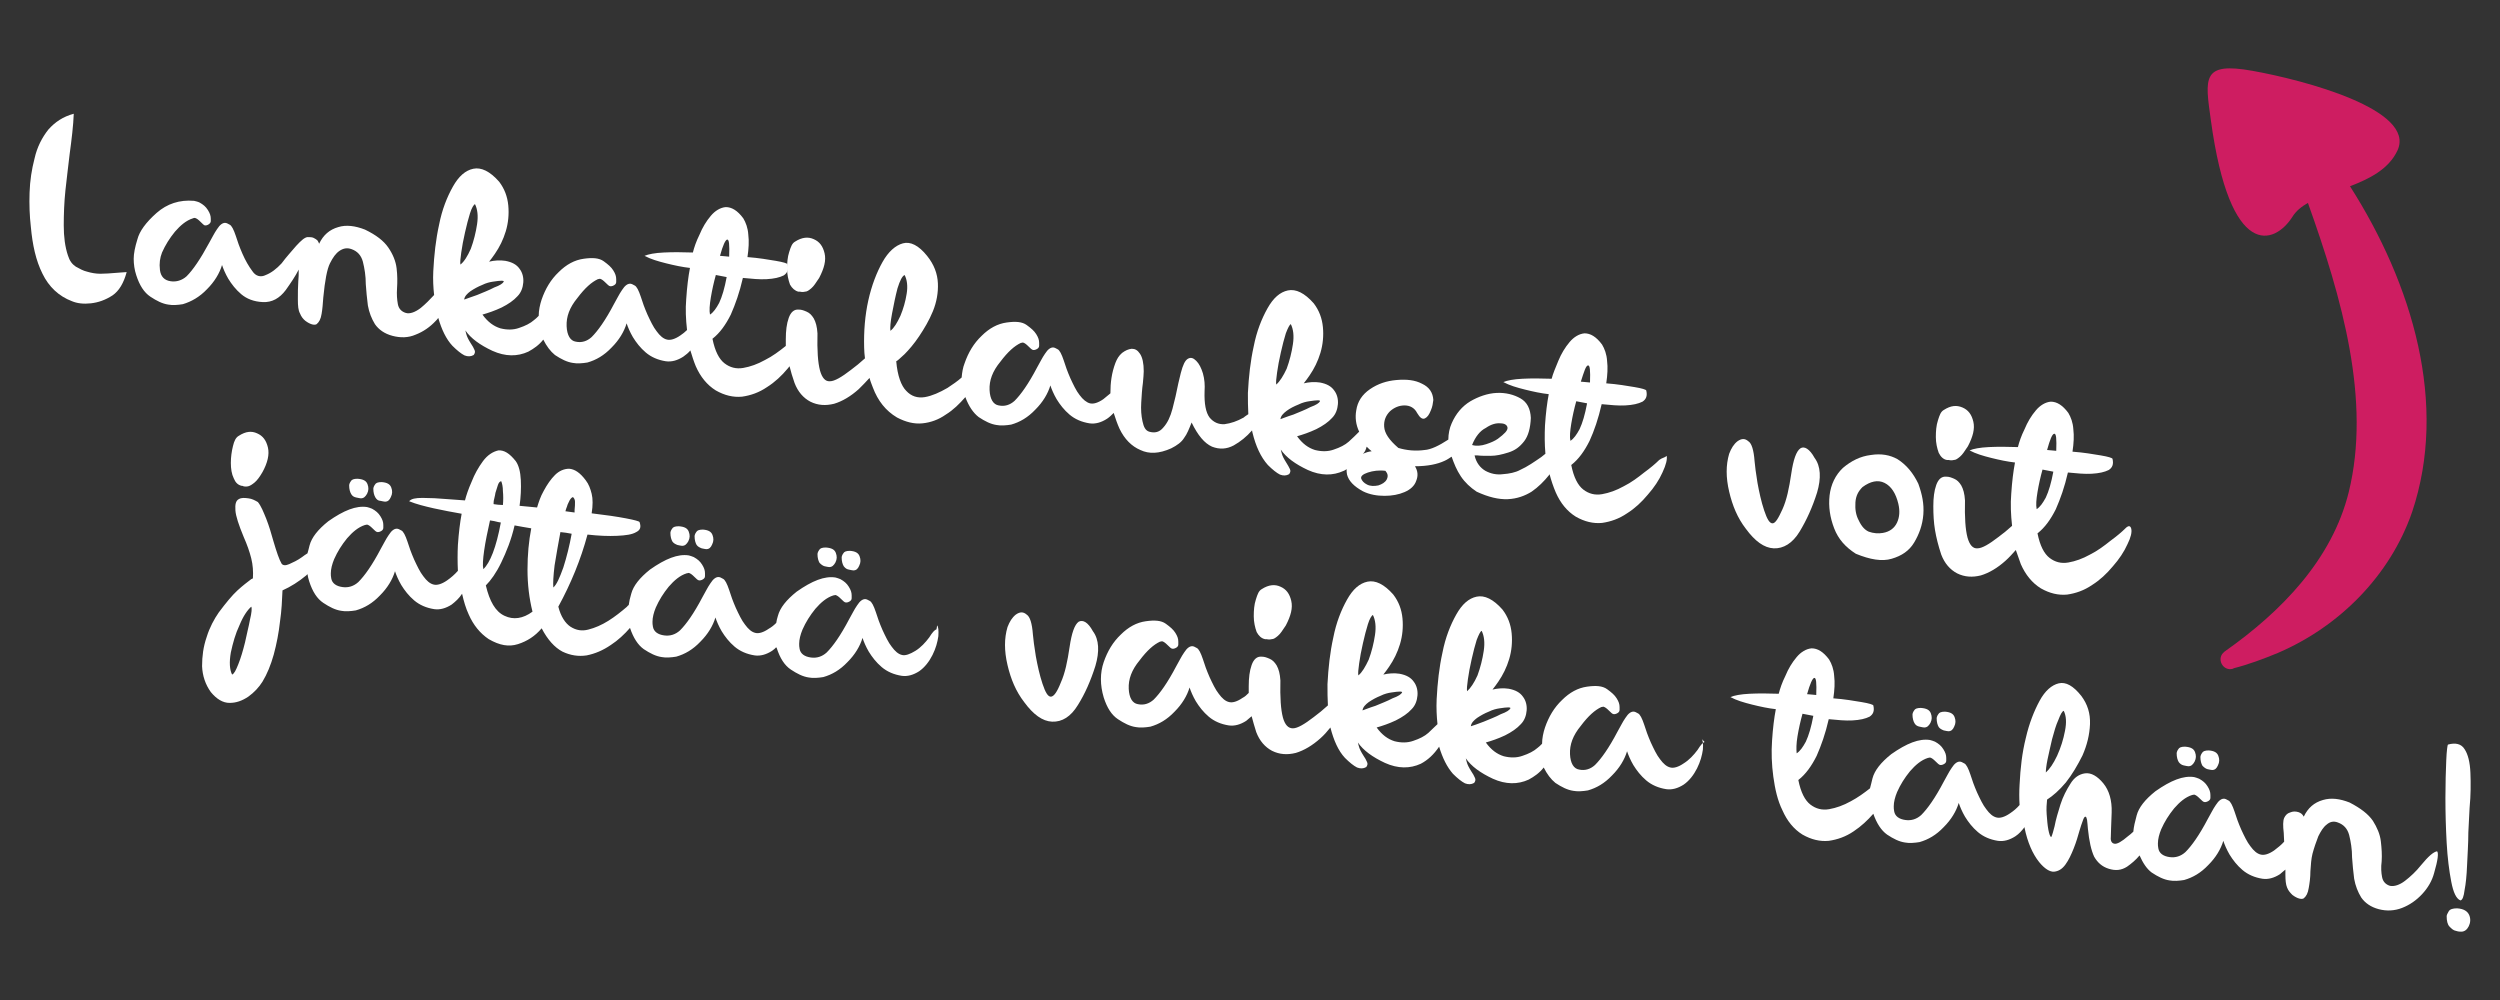 <?xml version="1.0" encoding="utf-8"?>
<!-- Generator: Adobe Illustrator 26.3.1, SVG Export Plug-In . SVG Version: 6.00 Build 0)  -->
<svg version="1.1" id="Layer_1" xmlns="http://www.w3.org/2000/svg" xmlns:xlink="http://www.w3.org/1999/xlink" x="0px" y="0px"
	 viewBox="0 0 600 240" style="enable-background:new 0 0 600 240;" xml:space="preserve">
<rect x="0" y="0" width="600" height="240" fill="#333333" stroke="none"/>
<style type="text/css">
	.st0{fill:#FFFFFF;}
	.st1{fill:#CE1D61;}
</style>
<g>
	<g>
		<path class="st0" d="M24.1,65.7c-1.1,0-2.2-0.2-3.2-0.5c-0.9-0.2-1.8-0.7-2.7-1.2c-0.9-0.6-1.5-1.4-1.9-2.7c-0.7-2.1-1-4.5-1-7.2
			c0-2.7,0.1-5.5,0.4-8.4c0.3-2.9,0.7-5.9,1-8.6c0.5-3.7,0.9-7,1-9.8c-2.6,0.7-4.5,2-6.1,3.8C10.1,33,8.9,35.3,8.3,38
			c-0.7,2.7-1.1,5.3-1.2,8.2c-0.1,2.8,0,5.6,0.3,8.2c0.4,4.4,1.2,8.1,2.8,11.3c1.5,3.1,3.9,5.4,7.1,6.6c1.2,0.5,2.7,0.7,4.5,0.5
			s3.5-0.8,5.2-1.9c1.6-1.1,2.7-3,3.4-5.6c-0.9,0.1-1.9,0.1-2.7,0.2C26.5,65.6,25.2,65.7,24.1,65.7z"/>
		<path class="st0" d="M191.6,70c0.1,0,0.3,0,0.4,0c0.4,0.1,0.8,0.1,1.2,0c0.5,0,0.9-0.3,1.5-0.8c0.6-0.5,1.1-1.3,1.9-2.5
			c1.2-2.3,1.7-4.2,1.3-5.9c-0.4-1.7-1.2-2.8-2.6-3.4c-1.3-0.6-2.8-0.5-4.5,0.6c-0.7,0.4-1,1.2-1.4,2.5c-0.4,1.2-0.5,2.6-0.5,4
			s0.3,2.7,0.7,3.8C190.1,69.2,190.8,69.8,191.6,70z"/>
		<path class="st0" d="M398.2,110.4c-0.9,0.9-2.1,1.9-3.6,3c-1.5,1.2-3.1,2.4-4.9,3.3c-1.8,1-3.5,1.6-5.2,1.9
			c-1.7,0.3-3.2-0.1-4.5-1.1c-1.3-1-2.3-2.9-2.9-5.9c1.8-1.4,3.2-3.4,4.4-5.8c1.1-2.4,2.1-5.3,2.9-8.8c2.1,0.2,4,0.4,5.7,0.3
			c1.8-0.1,3.1-0.4,4.1-0.9c0.9-0.6,1.2-1.4,0.9-2.7c-0.1-0.2-1-0.5-2.8-0.8c-1.8-0.3-4.1-0.7-6.8-0.9c0.3-2,0.4-3.8,0.2-5.4
			c-0.1-1.6-0.6-2.9-1.2-3.9c-1.4-1.9-2.8-2.7-4.2-2.7c-1.3,0.1-2.6,0.9-3.6,2.1c-1.1,1.3-2,2.8-2.7,4.5s-1.3,3.1-1.6,4.3
			c-2.7-0.1-4.9-0.1-7,0c-2.1,0.1-3.7,0.4-4.6,0.8c1.5,0.8,3.2,1.3,5.2,1.8c2,0.5,3.9,0.9,5.7,1.1c-0.4,2.1-0.7,4.5-0.9,7.5
			c-0.1,2.2-0.1,4.5,0.1,6.8c-0.3,0.3-0.7,0.5-1,0.8c-1.6,1.1-3.3,2.3-5.1,3.1c-1.1,0.6-2.6,0.9-4.1,1c-1.5,0.2-2.9-0.1-4.2-0.8
			c-1.2-0.7-2.2-1.9-2.6-3.7c0,0,0.2,0,0.7,0c0.8,0.1,1.8,0.1,3.1,0.1c1.4,0,2.7-0.3,4.3-0.8s2.7-1.3,3.8-2.7c1-1.3,1.5-3.2,1.6-5.6
			c-0.1-2.2-0.9-3.8-2.5-4.7c-1.6-0.9-3.5-1.4-5.7-1.3c-2.2,0.1-4.4,0.9-6.3,2c-2,1.2-3.5,3-4.5,5.3c-0.5,1.1-0.8,2.5-0.8,3.9
			c-2.3,1.5-4.2,2.4-5.7,2.5c-2.2,0.3-4.3,0.1-6.3-0.5c-2.2-1.9-3.3-3.5-3.4-5.1c-0.1-1.5,0.4-2.7,1.4-3.7c1-0.9,2.2-1.4,3.5-1.4
			c1.3,0,2.4,0.6,3,1.8c0.7,1.2,1.3,1.6,1.9,1.3c0.6-0.3,1-0.9,1.4-1.9c0.4-0.9,0.5-1.7,0.6-2.5c-0.1-1.8-1-3.1-2.7-3.9
			c-1.7-0.9-3.7-1.1-6.1-0.9s-4.5,0.9-6.4,2.2c-1.9,1.3-3,3-3.3,5.1c-0.3,1.7-0.1,3.4,0.7,5.1c-0.8,0.8-1.6,1.6-2.5,2.4
			c-0.9,0.8-2.1,1.4-3.6,1.9c-1.4,0.5-2.9,0.5-4.5,0.1c-1.6-0.5-3-1.5-4.3-3.3c1.4-0.4,2.9-0.9,4.6-1.7c1.6-0.8,2.9-1.7,3.8-2.7
			c0.9-0.9,1.3-2.1,1.4-3.3s-0.2-2.4-0.9-3.3c-0.7-1-1.8-1.6-3.4-1.9c-1.3-0.2-2.7-0.1-3.9,0.2c0.5-0.6,0.9-1.2,1.4-1.9
			c1.1-1.6,2-3.4,2.6-5.4c0.6-2,0.8-4.1,0.6-6.2s-0.9-4-2.2-5.7c-2.2-2.5-4.3-3.5-6.2-3.1c-1.9,0.4-3.5,1.8-4.9,4.3
			c-1.4,2.5-2.6,5.5-3.3,9.1c-0.8,3.6-1.2,7.3-1.4,11.2c0,1.7,0,3.4,0.1,5.1c-0.4,0.3-0.8,0.5-1.1,0.8c-1.6,0.9-3.1,1.4-4.6,1.6
			c-1.5,0.1-2.7-0.5-3.6-1.6c-0.9-1.2-1.3-3.3-1.2-6.3c0.1-1.5,0-2.9-0.4-4.3c-0.4-1.3-0.9-2.3-1.6-3c-0.7-0.7-1.3-0.9-2-0.5
			c-0.7,0.4-1.2,1.5-1.7,3.4c-0.2,0.8-0.4,1.6-0.6,2.5c-0.4,2.1-0.9,4.2-1.4,6.1s-1.2,3.4-2.2,4.5c-0.9,1.1-2,1.4-3.4,1
			c-0.9-0.3-1.3-1.1-1.6-2.5s-0.4-2.8-0.3-4.5c0.1-1.7,0.2-3.3,0.4-4.7c0.1-1.2,0.2-2.1,0.2-2.8c0-1.9-0.3-3.3-0.9-4.2
			c-0.6-0.9-1.2-1.2-2-1.2c-0.8,0.1-1.5,0.4-2.3,1c-0.8,0.7-1.2,1.4-1.6,2.4c-0.9,2.4-1.2,4.7-1.2,7.3c-0.6,0.5-1.1,0.9-1.7,1.4
			c-1.3,0.9-2.4,1.2-3.2,1s-1.7-0.9-2.5-2c-0.8-1-1.5-2.5-2.2-4c-0.7-1.6-1.2-3-1.6-4.3c-0.5-1.5-1-2.5-1.5-2.7
			c-0.5-0.3-0.8-0.4-0.9-0.4c-0.7-0.1-1.4,0.4-2.1,1.5c-0.7,1-1.2,2.1-1.9,3.3c-2.1,4-3.9,6.5-5.4,8c-1.1,1-2.4,1.4-3.8,1.1
			c-1.3-0.2-2.1-1.5-2.2-3.7c-0.1-2.3,0.7-4.5,2.6-6.8c1.8-2.4,3.4-3.8,4.9-4.5c0.2,0,0.4-0.1,0.5-0.1c0.4,0.1,0.8,0.4,1.3,0.9
			c0.5,0.5,0.9,0.9,1.2,0.9c0.2,0,0.4,0,0.6-0.1c0.5-0.2,0.8-0.5,0.8-0.9c0-0.4,0-0.6,0-0.7c0-0.7-0.2-1.3-0.7-2.1
			c-0.5-0.8-1.2-1.4-2.3-2.2c-1.1-0.8-2.7-0.9-4.8-0.6c-2.2,0.3-4.2,1.4-6,3.2c-1.9,1.8-3.2,4-4.1,6.6c-0.4,1-0.6,2.2-0.7,3.4
			c-1,0.9-2.2,1.7-3.4,2.5c-1.9,1.1-3.7,1.9-5.4,2.2c-1.8,0.3-3.3-0.2-4.5-1.5c-1.2-1.2-2.1-3.6-2.4-7.1c0.3-0.1,0.9-0.7,2-1.7
			c1-1,2.3-2.5,3.5-4.3s2.4-3.8,3.3-6c0.9-2.2,1.3-4.5,1.2-6.7c-0.1-2.3-0.9-4.5-2.6-6.6c-2-2.5-4-3.5-5.8-3c-1.8,0.5-3.5,2-4.9,4.5
			c-1.4,2.5-2.6,5.6-3.4,9.2c-0.8,3.6-1.1,7.4-1,11.3c0,0.9,0.1,1.7,0.2,2.6c-1.1,1-2.3,2-3.4,2.8c-2.2,1.7-3.9,2.7-5,2.7
			c-1.1,0.1-1.9-0.8-2.4-2.6c-0.5-1.9-0.7-4.8-0.6-8.9c-0.1-1.6-0.4-2.7-0.9-3.6c-0.5-0.8-1-1.3-1.7-1.6c-0.7-0.3-1.2-0.5-1.9-0.5
			c-1.1-0.1-1.9,0.6-2.4,2c-0.5,1.4-0.7,3.1-0.7,5.1c0,0.6,0,1,0,1.6l-0.1,0.1c-1.5,1.2-3.1,2.4-4.9,3.3c-1.8,1-3.5,1.6-5.2,1.9
			c-1.7,0.3-3.2-0.1-4.5-1.1c-1.3-1-2.3-2.9-2.9-5.9c1.8-1.4,3.2-3.4,4.4-5.8c1.1-2.5,2.1-5.3,2.9-8.8c2.1,0.2,4,0.4,5.7,0.3
			c1.8-0.1,3.1-0.4,4.1-0.9c0.9-0.6,1.2-1.4,0.9-2.7c-0.1-0.2-1-0.5-2.8-0.8c-1.8-0.3-4.1-0.7-6.8-0.9c0.3-2,0.4-3.8,0.2-5.4
			c-0.1-1.6-0.6-2.9-1.2-3.9c-1.4-1.9-2.8-2.7-4.2-2.7c-1.3,0.1-2.6,0.9-3.6,2.1c-1.1,1.3-2,2.8-2.7,4.5c-0.8,1.6-1.3,3.1-1.6,4.3
			c-2.7-0.1-4.9-0.1-7,0s-3.7,0.4-4.6,0.8c1.5,0.8,3.2,1.3,5.2,1.8c2,0.5,3.9,0.9,5.7,1.1c-0.4,2.1-0.7,4.5-0.9,7.5
			c-0.2,2.4-0.1,4.8,0.2,7.4c-0.5,0.5-1,0.9-1.6,1.3c-1.3,0.9-2.4,1.2-3.2,1c-0.9-0.2-1.7-0.9-2.5-2c-0.8-1-1.5-2.5-2.2-4
			c-0.7-1.6-1.2-3-1.6-4.3c-0.5-1.5-1-2.5-1.5-2.7c-0.5-0.3-0.8-0.4-0.9-0.4c-0.7-0.1-1.4,0.4-2.1,1.5c-0.7,1-1.2,2.1-1.9,3.3
			c-2.1,4-3.9,6.5-5.4,8c-1.1,1-2.4,1.4-3.8,1.1c-1.3-0.2-2.1-1.5-2.2-3.7c-0.1-2.3,0.7-4.5,2.6-6.8c1.8-2.4,3.4-3.8,4.9-4.5
			c0.2,0,0.4-0.1,0.5-0.1c0.4,0.1,0.8,0.4,1.3,0.9c0.5,0.5,0.9,0.9,1.2,0.9c0.2,0,0.4,0,0.6-0.1c0.5-0.2,0.8-0.5,0.8-0.9
			s0-0.6,0-0.7c0-0.7-0.2-1.3-0.7-2.1s-1.2-1.4-2.3-2.2c-1.1-0.8-2.7-0.9-4.8-0.6c-2.2,0.3-4.2,1.4-6,3.2c-1.9,1.8-3.2,4-4.1,6.6
			c-0.4,1.2-0.7,2.6-0.7,3.9c-0.4,0.4-0.8,0.8-1.1,1c-0.9,0.8-2.1,1.4-3.6,1.9c-1.4,0.5-2.9,0.5-4.5,0.1c-1.6-0.5-3-1.5-4.3-3.3
			c1.4-0.4,2.9-0.9,4.6-1.7c1.6-0.8,2.9-1.7,3.8-2.7c0.9-0.9,1.3-2.1,1.4-3.3c0.1-1.2-0.2-2.4-0.9-3.3c-0.7-1-1.8-1.6-3.4-1.9
			c-1.3-0.2-2.7-0.1-3.9,0.2c0.5-0.6,0.9-1.2,1.4-1.9c1.1-1.6,2-3.4,2.6-5.4c0.6-2,0.8-4.1,0.6-6.2s-0.9-4-2.2-5.7
			c-2.2-2.5-4.3-3.5-6.2-3.1c-1.9,0.4-3.5,1.8-4.9,4.3c-1.4,2.5-2.6,5.5-3.3,9.1c-0.8,3.6-1.2,7.3-1.4,11.2c-0.1,2,0,3.9,0.2,5.7
			c-1,1.1-2.1,2.2-3.2,3.1c-1.3,1-2.6,1.5-3.6,1.2c-1-0.3-1.7-1-1.9-2.1s-0.3-2.3-0.2-3.8c0.1-1.5,0.1-3.1-0.1-4.8
			c-0.2-1.7-0.9-3.4-2-5c-1.1-1.6-2.9-3-5.6-4.3c-2.3-0.9-4.5-1.2-6.4-0.6c-2.1,0.6-3.6,1.9-4.6,4c-0.1-0.3-0.2-0.5-0.4-0.8
			c-0.2-0.2-0.5-0.4-0.9-0.6c-0.4-0.2-0.9-0.2-1.5-0.2c-0.7,0.1-1.5,0.8-2.7,2.1c-1.1,1.3-2.4,2.7-3.5,4.2c-1.2,1.3-2.5,2.3-3.8,2.8
			c-1.2,0.6-2.4,0.3-3.2-0.9c-0.9-1.2-1.7-2.6-2.4-4.2c-0.7-1.6-1.2-3-1.6-4.3c-0.5-1.5-1-2.5-1.5-2.7c-0.5-0.3-0.8-0.4-0.9-0.4
			c-0.7-0.1-1.4,0.4-2.1,1.5c-0.7,1-1.2,2.1-1.9,3.3c-2.1,3.9-3.9,6.5-5.4,8c-1.1,1-2.5,1.4-3.8,1.2c-1.5-0.2-2.4-1.1-2.6-2.7
			s0-2.9,0.5-4.2c0.8-1.8,1.8-3.4,3.1-5c1.3-1.5,2.7-2.7,4.3-3.2c0.2-0.1,0.3-0.1,0.5-0.1c0.4,0.1,0.8,0.4,1.3,0.9
			c0.5,0.5,0.9,0.9,1.1,0.9c0.2,0,0.4,0,0.6-0.1c0.5-0.2,0.8-0.6,0.8-0.9c0-0.4,0-0.6,0-0.6c0-0.7-0.2-1.3-0.7-2.1
			c-0.5-0.8-1.1-1.3-2-1.8c-0.4-0.2-0.9-0.3-1.3-0.4c-3.5-0.3-6.5,0.7-9,2.9c-2.6,2.3-4.1,4.4-4.6,6.3c-0.6,1.9-0.9,3.5-0.9,4.7
			c0,1.3,0.2,2.7,0.6,3.9c0.8,2.5,1.9,4.2,3.4,5.2c1.5,1,2.9,1.7,4.3,1.9c1,0.2,2.3,0.1,3.5-0.1c2-0.6,4-1.7,5.8-3.6
			c1.8-1.8,3-3.8,3.6-5.8c0.3,0.9,0.8,2.1,1.5,3.3c0.8,1.3,1.8,2.6,3.1,3.7c1.3,1.1,3,1.8,5.2,1.9c2.2,0.1,4-0.9,5.5-2.9
			c1.2-1.7,2.3-3.3,3.1-4.9c0,1,0,2-0.1,2.8c-0.1,1.4-0.1,2.8-0.1,4.4c0,1.5,0.1,2.6,0.5,3.3c0.3,0.8,0.8,1.4,1.3,1.8
			c1.2,0.9,2.2,1.1,2.7,0.8c0.6-0.5,1-1.2,1.2-2.5c0.2-1.1,0.3-2.5,0.4-3.9c0.4-4.1,0.9-6.8,1.6-8.2c0.7-1.4,1.4-2.4,2.3-3
			c0.9-0.6,1.8-0.8,2.9-0.4c1.4,0.5,2.3,1.5,2.7,3c0.4,1.6,0.7,3.4,0.7,5.4c0.1,1.7,0.3,3.4,0.5,5.1c0.3,1.7,0.9,3.2,1.7,4.5
			c0.9,1.3,2.3,2.3,4.2,2.8c1.9,0.5,3.8,0.5,5.6-0.3c1.8-0.7,3.4-1.8,4.8-3.3c0.2-0.2,0.4-0.4,0.6-0.7c0.8,2.8,1.9,5.1,3.4,6.7
			c1.1,1.1,2.1,1.9,2.9,2.3c0.8,0.3,1.5,0.3,2.2-0.1c0.3-0.4,0.4-0.8,0.2-1.2c-0.2-0.5-0.5-1-0.9-1.6c-0.5-0.8-0.9-1.5-1.1-2.3
			c-0.1-0.3-0.1-0.5-0.2-0.8c1.3,1.9,3.5,3.5,6.5,4.9c3.1,1.4,6,1.4,8.6,0.2c1.3-0.7,2.6-1.6,3.6-2.9c0.8,1.6,1.7,2.8,2.8,3.7
			c1.5,1,2.9,1.7,4.3,1.9c1,0.2,2.3,0.1,3.5-0.1c2.1-0.6,4-1.7,5.8-3.6c1.8-1.8,3-3.8,3.6-5.8c0.3,0.9,0.8,2.1,1.5,3.3
			c0.8,1.3,1.8,2.6,3.1,3.7c1.3,1.1,2.9,1.8,4.8,2.1c1.4,0.2,2.8-0.2,4.2-1.1c0.7-0.5,1.2-0.9,1.7-1.5c0.4,1.3,0.8,2.6,1.3,3.8
			c1.1,2.5,2.7,4.5,4.8,5.8c2.1,1.2,4.2,1.7,6.3,1.5c2.1-0.3,4.1-1,6-2.3c1.9-1.2,3.5-2.7,5-4.5c0.1-0.2,0.3-0.3,0.4-0.5
			c0.3,1.2,0.7,2.6,1.2,4c0.8,2.1,2.1,3.6,3.8,4.5c1.8,0.9,3.7,1,5.7,0.5c2-0.6,4-1.8,5.9-3.5c0.9-0.9,1.8-1.8,2.6-2.7
			c0.2,0.8,0.5,1.5,0.8,2.3c1.2,3.2,3.1,5.6,5.8,7.2c2.1,1.1,4.1,1.6,6.1,1.4c2-0.2,3.9-0.9,5.6-2.1c1.8-1.1,3.3-2.6,4.7-4.2l0,0
			c0.8,2.2,1.9,3.8,3.2,4.8c1.5,1,2.9,1.7,4.3,1.9c1,0.2,2.3,0.1,3.5-0.1c2.1-0.6,4-1.7,5.8-3.6c1.8-1.8,3-3.8,3.6-5.8
			c0.3,0.9,0.8,2.1,1.5,3.3c0.8,1.3,1.8,2.6,3.1,3.7c1.3,1.1,2.9,1.8,4.8,2.1c1.4,0.2,2.8-0.2,4.2-1.1c0.6-0.4,1.1-0.9,1.6-1.4
			c0.4,1.3,0.9,2.7,1.4,3.8c1.2,2.5,2.9,4.2,5,5.1c2.1,1,4.5,0.9,7.4-0.4c1.4-0.7,2.5-1.5,3.1-2.5c0.7-0.9,1.2-2.2,1.8-3.7
			c1.5,3.1,3.1,5,4.9,5.8c1.8,0.7,3.5,0.6,5.2-0.3c1.6-0.9,3.1-2.1,4.4-3.6c0,0.2,0.1,0.3,0.1,0.5c0.8,3.3,2,5.9,3.7,7.8
			c1.1,1.1,2.1,1.9,2.9,2.3c0.8,0.3,1.5,0.3,2.2-0.1c0.3-0.4,0.4-0.8,0.2-1.2s-0.5-1-0.9-1.6c-0.5-0.8-0.9-1.5-1.1-2.3
			c-0.1-0.3-0.1-0.5-0.2-0.8c1.3,1.9,3.5,3.5,6.5,4.9c3.1,1.4,6,1.4,8.6,0.2c0.3-0.1,0.5-0.3,0.7-0.4c0,0.5,0,0.9,0.1,1.3
			c0.4,1.5,1.6,2.8,3.8,4c1.6,0.8,3.4,1.1,5.2,1.1s3.4-0.3,4.8-0.9s2.4-1.5,2.8-2.7c0.5-1.2,0.4-2.4-0.3-3.5c3,0,5.4-0.5,7.1-1.3
			c0.7-0.3,1.2-0.7,1.7-1c0.6,1.7,1.2,3.2,2.2,4.7s2.3,2.7,3.8,3.7c2.8,1.3,5.3,1.9,7.5,1.8c2.2-0.1,4.1-0.8,5.7-1.8
			c1.6-1.1,3-2.5,4.2-4c0-0.1,0.1-0.1,0.1-0.2c0.4,1.5,0.9,3,1.5,4.4c1.1,2.5,2.7,4.5,4.8,5.8c2.1,1.2,4.2,1.7,6.3,1.5
			c2.1-0.3,4.1-1,6-2.3c1.9-1.2,3.5-2.7,5-4.5c1.5-1.7,2.7-3.5,3.5-5.3c0.9-1.9,1.2-3.3,1-4C399.5,109.9,399,109.8,398.2,110.4z
			 M110.5,63.5c-0.1-0.5,0-1.5,0.2-2.9c0.2-1.4,0.5-3.1,0.9-4.8c0.4-1.8,0.8-3.3,1.2-4.6s0.9-2.1,1.2-2.2c0.6,1.2,0.8,2.8,0.5,4.8
			c-0.3,2-0.8,4-1.5,5.9C112.2,61.5,111.4,62.8,110.5,63.5z M111.4,71.9c0.1-0.8,0.7-1.4,1.5-2c0.9-0.6,1.8-1.1,2.8-1.5
			c1-0.5,1.9-0.7,2.6-0.8c1.9-0.3,2.7-0.3,2.6,0c-0.2,0.4-0.9,0.9-2.3,1.4c-1.3,0.7-2.7,1.2-4.1,1.8C113,71.3,112,71.7,111.4,71.9z
			 M174.5,57.5c0.5-0.1,0.6,1.2,0.5,4.1c-0.7-0.1-1.4-0.1-2.2-0.2C173.5,58.8,174.1,57.6,174.5,57.5z M170.6,71.4
			c0.3-1.8,0.7-3.6,1.2-5.4c0.9,0.2,1.7,0.3,2.6,0.5c-0.5,2.7-1.1,4.7-1.8,6.2c-0.7,1.3-1.4,2.3-2.2,2.8
			C170.2,74.6,170.3,73.2,170.6,71.4z M214.1,75.2c0.4-2.1,0.8-4.1,1.3-6c0.6-1.9,1.1-2.9,1.7-3.2c0.6,1.1,0.8,2.7,0.5,4.5
			c-0.3,1.9-0.8,3.6-1.5,5.3c-0.8,1.7-1.5,2.9-2.4,3.6C213.6,78.7,213.7,77.3,214.1,75.2z M306.3,92.3c-0.1-0.5,0-1.5,0.2-2.9
			c0.2-1.4,0.5-3.1,0.9-4.8c0.4-1.8,0.8-3.3,1.2-4.6c0.5-1.3,0.9-2.1,1.2-2.2c0.6,1.2,0.8,2.8,0.5,4.8c-0.3,2-0.8,4-1.5,5.9
			C308,90.2,307.2,91.5,306.3,92.3z M307.3,100.6c0.1-0.8,0.7-1.4,1.5-2s1.8-1.1,2.8-1.5c1-0.5,1.9-0.7,2.6-0.8
			c1.9-0.3,2.7-0.3,2.6,0c-0.2,0.4-0.9,0.9-2.3,1.4c-1.3,0.7-2.7,1.2-4.1,1.8C308.8,100,307.9,100.4,307.3,100.6z M328,107.2
			c0.4,0.4,0.8,0.8,1.2,1.1c-0.8,0.1-1.4,0.3-2.1,0.6C327.6,108.5,327.8,107.9,328,107.2z M332.8,115.1c-0.4,0.7-1.1,1.1-2,1.4
			c-1,0.2-1.9,0.2-2.7-0.2c-0.8-0.4-1.2-0.9-1.4-1.4c-0.2-0.6,0.4-1.1,1.6-1.5s2.7-0.6,4.2-0.4C333.1,113.7,333.2,114.3,332.8,115.1
			z M356.6,102.7c1.3-0.9,2.5-1.2,3.5-1.1c1,0,1.6,0.4,1.7,1c0.1,0.7-0.7,1.5-2.3,2.7c-0.7,0.5-1.6,0.9-2.8,1.3
			c-1.2,0.4-2.4,0.5-3.4,0.2C354.1,104.8,355.2,103.4,356.6,102.7z M381.1,87.7c0.5-0.1,0.6,1.2,0.5,4.1c-0.7-0.1-1.4-0.1-2.2-0.2
			C380.2,89.1,380.6,87.8,381.1,87.7z M377.1,101.7c0.3-1.8,0.7-3.6,1.2-5.4c0.9,0.2,1.7,0.3,2.6,0.5c-0.5,2.7-1.1,4.7-1.8,6.2
			c-0.7,1.3-1.4,2.3-2.2,2.8C376.7,104.9,376.8,103.5,377.1,101.7z"/>
		<path class="st0" d="M432.1,107.6c-1,0.7-1.7,2.7-2.2,6.1c-0.5,3.4-1.1,6.3-2.1,8.5s-1.7,3.4-2.4,3.4c-0.7,0-1.3-1-2-3.1
			s-1.2-4.4-1.6-6.6c-0.4-2.4-0.6-4.1-0.7-5.2c-0.2-2.7-0.7-4.3-1.5-4.8c-0.8-0.7-1.6-0.7-2.6,0c-0.9,0.7-1.5,1.7-2,3
			c-0.8,2.7-0.8,5.7,0,9.1c0.8,3.4,2,6.3,4,8.9c2.2,3,4.4,4.6,6.7,4.7s4.5-1.2,6.2-4s3.1-5.9,4.2-9.4c1-3.4,0.9-6.3-0.6-8.3
			C434.3,107.7,433,107,432.1,107.6z"/>
		<path class="st0" d="M455.4,110.2c-1.8-1-3.9-1.4-6.4-1c-2.5,0.3-4.7,1.4-6.7,3.1c-1.8,1.7-2.9,4-3.2,6.6
			c-0.3,2.7,0.1,5.3,1.1,7.9c1,2.6,2.7,4.5,5.2,6.1c3.4,1.4,6.3,1.9,8.6,1.2c2.4-0.7,4.2-1.9,5.4-3.9c1.2-2,2-4.2,2.2-6.7
			c0.2-2.6-0.3-4.9-1.2-7.4C459.2,113.6,457.6,111.6,455.4,110.2z M455.3,125.4c-0.6,1.3-1.7,2.2-3.4,2.5c-1.1,0.2-2.3,0.1-3.4-0.3
			c-0.9-0.4-1.7-1.2-2.4-2.7c-0.7-1.3-0.9-2.7-0.8-4.3s0.7-2.7,1.7-3.7c1.9-1.4,3.7-1.8,5.3-1c1.6,0.8,2.7,2.5,3.3,5
			C456,122.6,455.9,124.1,455.3,125.4z"/>
		<path class="st0" d="M467.3,110.4c0.1,0,0.3,0,0.4,0c0.4,0.1,0.8,0.1,1.2,0c0.5,0,0.9-0.3,1.5-0.8c0.6-0.5,1.1-1.3,1.9-2.5
			c1.2-2.3,1.7-4.2,1.3-5.9c-0.4-1.7-1.2-2.8-2.6-3.4s-2.8-0.5-4.5,0.6c-0.7,0.4-1,1.2-1.4,2.5c-0.4,1.2-0.5,2.6-0.5,4
			s0.3,2.7,0.7,3.8C465.8,109.7,466.5,110.3,467.3,110.4z"/>
		<path class="st0" d="M511.5,126.9c-0.2-0.8-0.7-0.8-1.4-0.1c-0.9,0.9-2.1,1.9-3.6,3c-1.5,1.2-3.1,2.4-4.9,3.3
			c-1.8,1-3.5,1.6-5.2,1.9c-1.7,0.3-3.2-0.1-4.5-1.1c-1.3-1-2.3-2.9-2.9-5.9c1.8-1.4,3.2-3.4,4.4-5.8c1.1-2.5,2.1-5.3,2.9-8.8
			c2.1,0.2,4,0.4,5.7,0.3c1.8-0.1,3.1-0.4,4.1-0.9c0.9-0.6,1.2-1.4,0.9-2.7c-0.1-0.2-1-0.5-2.8-0.8c-1.8-0.3-4.1-0.7-6.8-0.9
			c0.3-2,0.4-3.8,0.2-5.4c-0.1-1.6-0.6-2.9-1.2-3.9c-1.4-1.9-2.8-2.7-4.2-2.7c-1.3,0.1-2.6,0.9-3.6,2.1c-1.1,1.3-2,2.8-2.7,4.5
			c-0.8,1.6-1.3,3.1-1.6,4.3c-2.7-0.1-4.9-0.1-7,0c-2.1,0.1-3.7,0.4-4.6,0.8c1.5,0.8,3.2,1.3,5.2,1.8c2,0.5,3.9,0.9,5.7,1.1
			c-0.4,2.1-0.7,4.5-0.9,7.5c-0.2,2.5-0.1,5,0.2,7.7c-1.1,1-2.2,1.9-3.3,2.7c-2.2,1.7-3.9,2.7-5,2.7c-1.1,0.1-1.9-0.8-2.4-2.6
			c-0.5-1.9-0.7-4.8-0.6-8.9c-0.1-1.6-0.4-2.7-0.9-3.6c-0.5-0.8-1-1.3-1.7-1.6c-0.7-0.3-1.2-0.5-1.9-0.5c-1.1-0.1-1.9,0.6-2.4,2
			c-0.5,1.4-0.7,3.1-0.7,5.1c0,2,0.1,3.9,0.4,5.7c0.3,1.8,0.8,3.8,1.5,5.9c0.8,2.1,2.1,3.6,3.8,4.5c1.8,0.9,3.7,1,5.7,0.5
			c2-0.6,4-1.8,5.9-3.5c0.9-0.8,1.7-1.7,2.5-2.6c0.4,1.1,0.8,2.3,1.2,3.4c1.1,2.5,2.7,4.5,4.8,5.8c2.1,1.2,4.2,1.7,6.3,1.5
			c2.1-0.3,4.1-1,6-2.3c1.9-1.2,3.5-2.7,5-4.5c1.5-1.7,2.7-3.5,3.5-5.3C511.4,129,511.7,127.7,511.5,126.9z M493,104.1
			c0.5-0.1,0.6,1.2,0.5,4.1c-0.7-0.1-1.4-0.1-2.2-0.2C492,105.5,492.5,104.2,493,104.1z M489,118.1c0.3-1.8,0.7-3.6,1.2-5.4
			c0.9,0.2,1.7,0.3,2.6,0.5c-0.5,2.7-1.1,4.7-1.8,6.2c-0.7,1.3-1.4,2.3-2.2,2.8C488.6,121.2,488.7,119.9,489,118.1z"/>
	</g>
	<g>
		<path class="st0" d="M58,116.6c0.1,0,0.3,0,0.4,0.1c0.4,0.1,0.8,0.1,1.2,0c0.4-0.1,0.9-0.4,1.5-0.9s1.2-1.3,1.9-2.5
			c1.2-2.2,1.7-4.2,1.3-5.9c-0.4-1.7-1.2-2.8-2.6-3.4c-1.3-0.6-2.7-0.5-4.4,0.6c-0.7,0.4-1.1,1.2-1.4,2.5c-0.3,1.2-0.5,2.6-0.5,4
			c0,1.4,0.2,2.7,0.7,3.7C56.5,115.8,57.1,116.4,58,116.6z"/>
		<path class="st0" d="M85.5,119.4c0.5,0.1,0.9,0.2,1.1,0.2c0.7,0,1.1-0.4,1.5-1.1c0.4-0.8,0.4-1.5,0.1-2.3c-0.3-0.8-1-1.2-2.4-1.3
			c-0.9,0-1.4,0.2-1.6,0.6c-0.3,0.4-0.4,0.8-0.4,1c0,0.9,0.2,1.6,0.5,2.1S85,119.3,85.5,119.4z"/>
		<path class="st0" d="M91.3,120.2c0.5,0.1,0.9,0.2,1.1,0.2c0.7,0,1.1-0.4,1.4-1.1c0.4-0.8,0.4-1.5,0.1-2.3c-0.3-0.8-1-1.2-2.3-1.3
			c-0.9,0-1.4,0.2-1.6,0.6c-0.3,0.4-0.4,0.8-0.4,1c0,0.9,0.2,1.6,0.5,2.1C90.4,119.9,90.8,120.2,91.3,120.2z"/>
		<path class="st0" d="M162.6,130.8c0.5,0.1,0.9,0.2,1.1,0.2c0.7,0,1.1-0.4,1.5-1.1c0.4-0.8,0.4-1.5,0.1-2.3c-0.3-0.8-1-1.2-2.4-1.3
			c-0.9,0-1.4,0.2-1.6,0.6c-0.3,0.4-0.4,0.8-0.4,1c0,0.9,0.2,1.6,0.5,2.1C161.7,130.4,162.1,130.6,162.6,130.8z"/>
		<path class="st0" d="M168.4,131.6c0.5,0.1,0.9,0.2,1.1,0.2c0.7,0,1.1-0.4,1.4-1.1c0.4-0.8,0.4-1.5,0.1-2.3c-0.3-0.8-1-1.2-2.3-1.3
			c-0.9,0-1.4,0.2-1.6,0.6c-0.3,0.4-0.4,0.8-0.4,1c0,0.9,0.2,1.6,0.5,2.1C167.5,131.2,167.9,131.4,168.4,131.6z"/>
		<path class="st0" d="M197.9,135.9c0.5,0.1,0.9,0.2,1.1,0.2c0.7,0,1.1-0.4,1.5-1.1c0.4-0.8,0.4-1.5,0.1-2.3c-0.3-0.8-1-1.2-2.4-1.3
			c-0.9,0-1.4,0.2-1.6,0.6c-0.3,0.4-0.4,0.8-0.4,1c0,0.9,0.2,1.6,0.5,2.1C197.1,135.5,197.5,135.8,197.9,135.9z"/>
		<path class="st0" d="M203.7,136.7c0.5,0.1,0.9,0.2,1.1,0.2c0.7,0,1.1-0.4,1.4-1.1c0.4-0.8,0.4-1.5,0.1-2.3c-0.3-0.8-1-1.2-2.3-1.3
			c-0.9,0-1.4,0.2-1.6,0.6c-0.3,0.4-0.4,0.8-0.4,1c0,0.9,0.2,1.6,0.5,2.1C202.9,136.4,203.2,136.6,203.7,136.7z"/>
		<path class="st0" d="M224.7,151.1c-0.3,0-0.9,0.6-1.7,1.9c-0.9,1.2-2,2.4-3.3,3.2s-2.4,1.2-3.2,1c-0.9-0.2-1.7-0.9-2.5-2
			c-0.8-1-1.5-2.5-2.2-4c-0.7-1.6-1.2-3-1.6-4.3c-0.5-1.5-1-2.5-1.5-2.7c-0.5-0.3-0.8-0.4-0.9-0.4c-0.7-0.1-1.4,0.4-2.1,1.5
			c-0.7,1-1.2,2.1-1.9,3.3c-2.1,4-3.9,6.5-5.4,8c-1.1,1-2.4,1.4-3.8,1.2c-1.5-0.2-2.5-0.9-2.7-2.1c-0.1-0.4-0.1-0.9-0.1-1.2
			c0-1,0.3-2.2,0.8-3.4c0.8-1.8,1.8-3.4,3.1-5c1.3-1.5,2.7-2.7,4.3-3.2c0.2,0,0.4-0.1,0.5-0.1c0.4,0.1,0.8,0.4,1.3,0.9
			c0.5,0.5,0.9,0.9,1.2,0.9c0.2,0,0.4,0,0.6-0.1c0.5-0.2,0.8-0.5,0.8-0.9s0-0.6,0-0.7c0-0.7-0.2-1.3-0.7-2.1c-0.5-0.8-1.1-1.3-2-1.8
			c-0.4-0.2-0.9-0.3-1.2-0.4c-2.6-0.4-5.6,0.8-9.3,3.4c-2.5,2-4,3.9-4.5,5.8c-0.2,0.6-0.3,1.1-0.4,1.7c-0.6,0.6-1.1,1-1.8,1.4
			c-1.3,0.9-2.4,1.2-3.2,1c-0.9-0.2-1.7-0.9-2.5-2c-0.8-1-1.5-2.5-2.2-4c-0.7-1.6-1.2-3-1.6-4.3c-0.5-1.5-1-2.5-1.5-2.7
			c-0.5-0.3-0.8-0.4-0.9-0.4c-0.7-0.1-1.4,0.4-2.1,1.5c-0.7,1-1.2,2.1-1.9,3.3c-2.1,4-3.9,6.5-5.4,8c-1.1,1-2.4,1.4-3.8,1.2
			c-1.5-0.2-2.5-0.9-2.7-2.1c-0.1-0.4-0.1-0.9-0.1-1.2c0-1,0.3-2.2,0.8-3.4c0.8-1.8,1.8-3.4,3.1-5c1.3-1.5,2.7-2.7,4.3-3.2
			c0.2,0,0.4-0.1,0.5-0.1c0.4,0.1,0.8,0.4,1.3,0.9c0.5,0.5,0.9,0.9,1.2,0.9c0.2,0,0.4,0,0.6-0.1c0.5-0.2,0.8-0.5,0.8-0.9
			s0-0.6,0-0.7c0-0.7-0.2-1.3-0.7-2.1c-0.5-0.8-1.1-1.3-2-1.8c-0.4-0.2-0.9-0.3-1.2-0.4c-2.6-0.4-5.6,0.8-9.3,3.4
			c-2.5,2-4,3.9-4.5,5.8c-0.3,1-0.5,1.9-0.6,2.7c-0.1,0.1-0.3,0.2-0.4,0.4c-1.4,1.2-2.9,2.4-4.5,3.4c-1.6,1-3.2,1.7-4.8,2.1
			c-1.5,0.4-2.9,0.2-4.3-0.7c-1.2-0.8-2.3-2.4-2.9-4.8c3-5.5,5.4-11.3,7-17.3c2.7,0.3,5,0.4,7.1,0.3c2.1-0.1,3.6-0.3,4.6-0.9
			c1-0.5,1.2-1.2,0.8-2.4c-0.1-0.2-1.2-0.5-3.3-0.9s-4.8-0.8-8.2-1.2c0.3-1.9,0.3-3.5,0-4.7c-0.3-1.2-0.7-2.3-1.4-3.2
			c-1.4-1.9-2.7-2.7-4-2.8c-1.2,0-2.4,0.5-3.4,1.5s-1.9,2.3-2.7,3.8c-0.8,1.4-1.2,2.7-1.6,4c-1.4-0.1-2.7-0.3-4.2-0.4
			c0.3-2.1,0.4-4.2,0.3-6.2c-0.1-2-0.5-3.5-1.2-4.5c-1.5-1.9-2.8-2.7-4.2-2.6c-1.3,0.3-2.6,1.1-3.7,2.6c-1.1,1.5-2,3.1-2.7,4.9
			c-0.8,1.8-1.3,3.3-1.6,4.5c-1.3-0.1-2.7-0.2-4.1-0.3c-2.3-0.2-4.3-0.3-6.1-0.3c-1.7,0-2.7,0.2-3.2,0.8c1.7,0.7,3.7,1.2,5.9,1.7
			c2.2,0.5,4.5,0.9,6.7,1.3c-0.4,2.1-0.7,4.6-0.9,7.5c-0.1,2-0.1,4.1,0,6.2c-0.8,0.9-1.6,1.6-2.6,2.3c-1.3,0.9-2.4,1.2-3.2,1
			c-0.9-0.2-1.7-0.9-2.5-2c-0.8-1-1.5-2.5-2.2-4c-0.7-1.6-1.2-3-1.6-4.3c-0.5-1.5-1-2.5-1.5-2.7c-0.5-0.3-0.8-0.4-0.9-0.4
			c-0.7-0.1-1.4,0.4-2.1,1.5c-0.7,1-1.2,2.1-1.9,3.3c-2.1,4-3.9,6.5-5.4,8c-1.1,1-2.4,1.4-3.8,1.2c-1.5-0.2-2.5-0.9-2.7-2.1
			c-0.1-0.4-0.1-0.9-0.1-1.2c0-1,0.3-2.2,0.8-3.4c0.8-1.8,1.8-3.4,3.1-5c1.3-1.5,2.7-2.7,4.3-3.2c0.2,0,0.4-0.1,0.5-0.1
			c0.4,0.1,0.8,0.4,1.3,0.9c0.5,0.5,0.9,0.9,1.2,0.9c0.2,0,0.4,0,0.6-0.1c0.5-0.2,0.8-0.5,0.8-0.9c0-0.4,0-0.6,0-0.7
			c0-0.7-0.2-1.3-0.7-2.1c-0.5-0.8-1.1-1.3-2-1.8c-0.4-0.2-0.9-0.3-1.2-0.4c-2.6-0.4-5.6,0.8-9.3,3.4c-2.5,2-4,3.9-4.5,5.8
			c-0.2,0.7-0.3,1.3-0.5,1.9c-0.5,0.3-0.9,0.6-1.3,0.9c-1.1,0.8-2.2,1.3-3.1,1.7c-0.9,0.4-1.5,0.3-1.8-0.1c-0.6-1-1.2-2.8-2-5.5
			c-0.5-1.8-1-3.5-1.7-5.3c-0.7-1.7-1.2-3-2-4c-0.7-0.4-1.4-0.8-2.3-0.9s-1.6-0.2-2.3,0.2c-0.7,0.4-0.9,1.2-0.8,2.7
			c0.1,1.4,0.8,3.5,2,6.4c0.8,1.8,1.4,3.5,1.8,5.1s0.5,3.2,0.4,4.8c-0.1,0.1-0.2,0.1-0.4,0.2c-0.9,0.7-2,1.5-3.3,2.7
			c-1.3,1.2-2.7,2.9-4.5,5.3c-1.1,1.6-2.2,3.6-2.9,5.9c-0.8,2.3-1.1,4.6-1.1,7c0.1,2.3,0.8,4.4,2.1,6.2c1.4,1.7,2.9,2.6,4.5,2.6
			c1.6,0,3-0.5,4.5-1.5c1.4-1,2.6-2.3,3.4-3.6c1.1-1.8,2-4,2.7-6.5c0.7-2.6,1.2-5.2,1.5-7.9c0.4-2.7,0.5-5.2,0.6-7.5
			c2-0.9,3.9-2.1,5.7-3.6c0.1-0.1,0.2-0.2,0.3-0.3c0.1,0.6,0.2,1.1,0.4,1.7c0.8,2.5,1.9,4.2,3.4,5.2c1.5,1,2.9,1.7,4.3,1.9
			c1,0.2,2.3,0.1,3.5-0.1c2.1-0.6,4-1.7,5.8-3.6c1.8-1.8,3-3.8,3.6-5.8c0.3,0.9,0.8,2.1,1.5,3.3c0.8,1.3,1.8,2.6,3.1,3.7
			c1.3,1.1,2.9,1.8,4.8,2.1c1.4,0.2,2.8-0.2,4.2-1.1c0.9-0.7,1.8-1.5,2.5-2.6c0.4,1.8,0.9,3.5,1.6,5c1.1,2.5,2.7,4.5,4.8,5.9
			c2.6,1.5,4.8,1.9,7,1.2c2.2-0.7,4.1-1.9,5.7-3.8c1.4,2.7,3.1,4.6,5,5.6c1.9,0.9,3.8,1.2,5.8,0.9c2-0.4,3.9-1.2,5.8-2.5
			c1.7-1.1,3.3-2.6,4.6-4.1c0.8,2.4,1.9,4.1,3.3,5.1c1.5,1,2.9,1.7,4.3,1.9c1,0.2,2.3,0.1,3.5-0.1c2.1-0.6,4-1.7,5.8-3.6
			c1.8-1.8,3-3.8,3.6-5.8c0.3,0.9,0.8,2.1,1.5,3.3c0.8,1.3,1.8,2.6,3.1,3.7c1.3,1.1,2.9,1.8,4.8,2.1c1.4,0.2,2.8-0.2,4.2-1.1
			c0.4-0.3,0.8-0.6,1-0.9c0,0.1,0,0.2,0.1,0.2c0.8,2.5,1.9,4.2,3.4,5.2c1.5,1,2.9,1.7,4.3,1.9c1,0.2,2.3,0.1,3.5-0.1
			c2.1-0.6,4-1.7,5.8-3.6c1.8-1.8,3-3.8,3.6-5.8c0.3,0.9,0.8,2.1,1.5,3.3c0.8,1.3,1.8,2.6,3.1,3.7c1.3,1.1,2.9,1.8,4.8,2.1
			c1.4,0.2,2.8-0.2,4.2-1.1c1.3-0.9,2.4-2.3,3.2-3.9c0.8-1.6,1.2-3.1,1.4-4.5c0.1-1.4,0-2.3-0.3-2.6
			C224.8,151.1,224.7,151.1,224.7,151.1z M60,148.7c-0.3,1.7-0.8,3.5-1.2,5.5c-0.5,2-1,3.7-1.6,5.2c-0.6,1.5-1,2.3-1.5,2.5
			c-0.6-1.2-0.7-3-0.3-5.3c0.5-2.3,1.1-4.5,2.1-6.6c0.9-2.2,1.9-3.6,2.8-4.4C60.5,145.9,60.4,147.1,60,148.7z M118.5,120.2
			c0.1-0.6,0.3-1.1,0.4-1.9c0.2-0.7,0.4-1.3,0.6-1.9c0.2-0.6,0.5-0.9,0.8-0.9c0.2,0.5,0.4,1.3,0.4,2.4c0.1,1,0.1,2.2,0,3.3
			c-0.8,0-1.5-0.1-2.2-0.2C118.4,120.9,118.5,120.6,118.5,120.2z M116.2,132.1c0.3-2.1,0.8-4.5,1.4-7.2c0.7,0.1,1.3,0.2,2,0.4
			c0.2,0,0.4,0.1,0.6,0.1c-1.1,6-2.6,9.7-4.2,11.2C115.8,135.7,115.9,134.2,116.2,132.1z M121.1,147.8c-2.2-1-3.6-3.5-4.5-7.3
			c1.2-1.2,2.5-3,3.7-5.5s2.4-5.4,3.2-8.9c1.2,0.2,2.6,0.5,4,0.7c-0.6,3.1-0.9,6.4-0.9,9.9s0.4,6.9,1.2,10.1
			C125.5,148.5,123.2,148.8,121.1,147.8z M135.7,122.7c0.1-0.3,0.2-0.8,0.4-1.2c0.1-0.5,0.4-0.9,0.6-1.4c0.3-0.5,0.5-0.7,0.8-0.8
			c0.3,0.2,0.5,0.7,0.5,1.1c0,0.6,0,1.2-0.1,2c0,0.2,0,0.4,0,0.6C137.1,122.9,136.4,122.8,135.7,122.7
			C135.7,122.8,135.7,122.7,135.7,122.7z M133.1,135.7c0.4-2.6,0.9-5.2,1.4-8c0.9,0.1,1.8,0.2,2.7,0.4c-0.5,2.8-1.2,5.6-2,8.1
			c-0.9,2.5-1.6,4.1-2.4,4.8C132.7,140,132.8,138.2,133.1,135.7z"/>
		<path class="st0" d="M258.9,149.2c-1,0.7-1.7,2.7-2.2,6.1c-0.5,3.4-1.1,6.3-2.1,8.5c-0.9,2.3-1.7,3.4-2.4,3.4s-1.3-1-2-3.1
			s-1.2-4.4-1.6-6.6c-0.4-2.4-0.6-4.1-0.7-5.2c-0.2-2.7-0.7-4.3-1.5-4.8c-0.8-0.7-1.6-0.7-2.6,0c-0.9,0.7-1.5,1.7-2,3
			c-0.8,2.7-0.8,5.7,0,9.1s2,6.3,4,8.9c2.2,3,4.4,4.6,6.7,4.7c2.4,0.1,4.5-1.2,6.2-4c1.7-2.7,3.1-5.9,4.2-9.4c1-3.4,0.9-6.3-0.6-8.3
			C261.1,149.3,259.9,148.7,258.9,149.2z"/>
		<path class="st0" d="M303.6,153.4c0.1,0,0.3,0,0.4,0c0.4,0.1,0.8,0.1,1.2,0c0.5,0,0.9-0.3,1.5-0.8s1.1-1.3,1.9-2.5
			c1.2-2.3,1.7-4.2,1.3-5.9c-0.4-1.7-1.2-2.8-2.6-3.4c-1.3-0.6-2.8-0.5-4.5,0.6c-0.7,0.4-1,1.2-1.4,2.5c-0.4,1.2-0.5,2.6-0.5,4
			c0,1.4,0.3,2.7,0.7,3.8C302.1,152.6,302.7,153.2,303.6,153.4z"/>
		<path class="st0" d="M409.1,178.1c-0.3,0-0.9,0.6-1.7,1.9c-0.9,1.2-2,2.4-3.3,3.2c-1.3,0.9-2.4,1.2-3.2,1c-0.9-0.2-1.7-0.9-2.5-2
			c-0.8-1-1.5-2.5-2.2-4c-0.7-1.6-1.2-3-1.6-4.3c-0.5-1.5-1-2.5-1.5-2.7c-0.5-0.3-0.8-0.4-0.9-0.4c-0.7-0.1-1.4,0.4-2.1,1.5
			c-0.7,1-1.2,2.1-1.9,3.3c-2.1,4-3.9,6.5-5.4,8c-1.1,1-2.4,1.4-3.8,1.1c-1.3-0.2-2.1-1.5-2.2-3.7c-0.1-2.3,0.7-4.5,2.6-6.8
			c1.8-2.4,3.4-3.8,4.9-4.5c0.2,0,0.4-0.1,0.5-0.1c0.4,0.1,0.8,0.4,1.3,0.9c0.5,0.5,0.9,0.9,1.2,0.9c0.2,0,0.4,0,0.6-0.1
			c0.5-0.2,0.8-0.5,0.8-0.9s0-0.6,0-0.7c0-0.7-0.2-1.3-0.7-2.1c-0.5-0.8-1.2-1.4-2.3-2.2c-1.1-0.8-2.7-0.9-4.8-0.6
			c-2.2,0.3-4.2,1.4-6,3.2c-1.9,1.8-3.2,4-4.1,6.6c-0.4,1.2-0.7,2.6-0.7,3.9c-0.4,0.4-0.8,0.8-1.1,1c-0.9,0.8-2.1,1.4-3.6,1.9
			c-1.4,0.5-2.9,0.5-4.5,0.1c-1.6-0.5-3-1.5-4.3-3.3c1.4-0.4,2.9-0.9,4.6-1.7c1.6-0.8,2.9-1.7,3.8-2.7c0.9-0.9,1.3-2.1,1.4-3.3
			s-0.2-2.4-0.9-3.3c-0.7-1-1.8-1.6-3.4-1.9c-1.3-0.2-2.7-0.1-3.9,0.2c0.5-0.6,0.9-1.2,1.4-1.9c1.1-1.6,2-3.4,2.6-5.4
			s0.8-4.1,0.6-6.2s-0.9-4-2.2-5.7c-2.2-2.5-4.3-3.5-6.2-3.1c-1.9,0.4-3.5,1.8-4.9,4.3c-1.4,2.5-2.6,5.5-3.3,9.1
			c-0.8,3.6-1.2,7.3-1.4,11.2c-0.1,2.1,0,4.1,0.2,6c-0.7,0.7-1.4,1.3-2.2,2.1c-0.9,0.8-2.1,1.4-3.6,1.9c-1.4,0.5-2.9,0.5-4.5,0.1
			c-1.6-0.5-3-1.5-4.3-3.3c1.4-0.4,2.9-0.9,4.6-1.7c1.6-0.8,2.9-1.7,3.8-2.7c0.9-0.9,1.3-2.1,1.4-3.3c0.1-1.2-0.2-2.4-0.9-3.3
			c-0.7-1-1.8-1.6-3.4-1.9c-1.3-0.2-2.7-0.1-3.9,0.2c0.5-0.6,0.9-1.2,1.4-1.9c1.1-1.6,2-3.4,2.6-5.4c0.6-2,0.8-4.1,0.6-6.2
			c-0.2-2.1-0.9-4-2.2-5.7c-2.2-2.5-4.3-3.5-6.2-3.1c-1.9,0.4-3.5,1.8-4.9,4.3c-1.4,2.5-2.6,5.5-3.3,9.1c-0.8,3.6-1.2,7.3-1.4,11.2
			c0,1.8,0,3.5,0.1,5.1c-1.1,1-2.3,2-3.4,2.8c-2.2,1.7-3.9,2.7-5,2.7s-1.9-0.8-2.4-2.6c-0.5-1.9-0.7-4.8-0.6-8.9
			c-0.1-1.6-0.4-2.7-0.9-3.6c-0.5-0.8-1-1.3-1.7-1.6c-0.7-0.3-1.2-0.5-1.9-0.5c-1.1-0.1-1.9,0.6-2.4,2c-0.5,1.4-0.7,3.1-0.7,5.1
			c0,0.6,0,1.1,0,1.6c-0.5,0.5-0.9,0.9-1.5,1.2c-1.3,0.9-2.4,1.2-3.2,1c-0.9-0.2-1.7-0.9-2.5-2c-0.8-1-1.5-2.5-2.2-4
			c-0.7-1.6-1.2-3-1.6-4.3c-0.5-1.5-1-2.5-1.5-2.7c-0.5-0.3-0.8-0.4-0.9-0.4c-0.7-0.1-1.4,0.4-2.1,1.5c-0.7,1-1.2,2.1-1.9,3.3
			c-2.1,4-3.9,6.5-5.4,8c-1.1,1-2.4,1.4-3.8,1.1c-1.3-0.2-2.1-1.5-2.2-3.7c-0.1-2.3,0.7-4.5,2.6-6.8c1.8-2.4,3.4-3.8,4.9-4.5
			c0.2,0,0.4-0.1,0.5-0.1c0.4,0.1,0.8,0.4,1.3,0.9c0.5,0.5,0.9,0.9,1.2,0.9c0.2,0,0.4,0,0.6-0.1c0.5-0.2,0.8-0.5,0.8-0.9
			s0-0.6,0-0.7c0-0.7-0.2-1.3-0.7-2.1c-0.5-0.8-1.2-1.4-2.3-2.2c-1.1-0.8-2.7-0.9-4.8-0.6c-2.2,0.3-4.2,1.4-6,3.2
			c-1.9,1.8-3.2,4-4.1,6.6c-0.9,2.6-0.9,5.5,0,8.5c0.8,2.5,1.9,4.2,3.4,5.2c1.5,1,2.9,1.7,4.3,1.9c1,0.2,2.3,0.1,3.5-0.1
			c2.1-0.6,4-1.7,5.8-3.6c1.8-1.8,3-3.8,3.6-5.8c0.3,0.9,0.8,2.1,1.5,3.3c0.8,1.3,1.8,2.6,3.1,3.7c1.3,1.1,2.9,1.8,4.8,2.1
			c1.4,0.2,2.8-0.2,4.2-1.1c0.5-0.4,0.9-0.8,1.3-1.1c0.3,1.2,0.7,2.5,1.1,3.8c0.8,2.1,2.1,3.6,3.8,4.5c1.8,0.9,3.7,1,5.7,0.5
			c2-0.6,4-1.8,5.9-3.5c0.9-0.8,1.6-1.6,2.4-2.6c0.8,3.1,1.9,5.6,3.5,7.3c1.1,1.1,2.1,1.9,2.9,2.3c0.8,0.3,1.5,0.3,2.2-0.1
			c0.3-0.4,0.4-0.8,0.2-1.2c-0.2-0.5-0.5-1-0.9-1.6c-0.5-0.8-0.9-1.5-1.1-2.3c-0.1-0.3-0.1-0.5-0.2-0.8c1.3,1.9,3.5,3.5,6.5,4.9
			c3.1,1.4,6,1.4,8.6,0.2c1.7-0.9,3.1-2.2,4.4-4.1c0.8,2.7,1.9,4.9,3.3,6.5c1.1,1.1,2.1,1.9,2.9,2.3c0.8,0.3,1.5,0.3,2.2-0.1
			c0.3-0.4,0.4-0.8,0.2-1.2c-0.2-0.5-0.5-1-0.9-1.6c-0.5-0.8-0.9-1.5-1.1-2.3c-0.1-0.3-0.1-0.5-0.2-0.8c1.3,1.9,3.5,3.5,6.5,4.9
			c3.1,1.4,6,1.4,8.6,0.2c1.3-0.7,2.6-1.6,3.6-2.9c0.8,1.6,1.7,2.8,2.8,3.7c1.5,1,2.9,1.7,4.3,1.9c1,0.2,2.3,0.1,3.5-0.1
			c2.1-0.6,4-1.7,5.8-3.6c1.8-1.8,3-3.8,3.6-5.8c0.3,0.9,0.8,2.1,1.5,3.3c0.8,1.3,1.8,2.6,3.1,3.7c1.3,1.1,2.9,1.8,4.8,2.1
			c1.4,0.2,2.8-0.2,4.2-1.1c1.3-0.9,2.4-2.3,3.2-3.9c0.8-1.6,1.2-3.1,1.4-4.5c0.1-1.4,0-2.3-0.3-2.6
			C409.2,178.2,409.2,178.2,409.1,178.1z M326,162.1c-0.1-0.5,0-1.5,0.2-2.9c0.2-1.4,0.5-3.1,0.9-4.8c0.4-1.8,0.8-3.3,1.2-4.6
			s0.9-2.1,1.2-2.2c0.6,1.2,0.8,2.8,0.5,4.8c-0.3,2-0.8,4-1.5,5.9C327.7,160,326.9,161.4,326,162.1z M327,170.5
			c0.1-0.8,0.7-1.4,1.5-2c0.9-0.6,1.8-1.1,2.8-1.5c1-0.5,1.9-0.7,2.6-0.8c1.9-0.3,2.7-0.3,2.6,0c-0.2,0.4-0.9,0.9-2.3,1.4
			c-1.3,0.7-2.7,1.2-4.1,1.8C328.5,169.9,327.6,170.3,327,170.5z M352.1,165.9c-0.1-0.5,0-1.5,0.2-2.9s0.5-3.1,0.9-4.8
			c0.4-1.8,0.8-3.3,1.2-4.6c0.5-1.3,0.9-2.1,1.2-2.2c0.6,1.2,0.8,2.8,0.5,4.8c-0.3,2-0.8,4-1.5,5.9
			C353.8,163.9,352.9,165.2,352.1,165.9z M353,174.3c0.1-0.8,0.7-1.4,1.5-2c0.9-0.6,1.8-1.1,2.8-1.5c1-0.5,1.9-0.7,2.6-0.8
			c1.9-0.3,2.7-0.3,2.6,0c-0.2,0.4-0.9,0.9-2.3,1.4c-1.3,0.7-2.7,1.2-4.1,1.8C354.6,173.8,353.6,174.1,353,174.3z"/>
		<path class="st0" d="M466.5,175.3c0.5,0.1,0.9,0.2,1.1,0.2c0.7,0,1.1-0.4,1.4-1.1c0.4-0.8,0.4-1.5,0.1-2.3c-0.3-0.8-1-1.2-2.3-1.3
			c-0.9,0-1.4,0.2-1.6,0.6c-0.3,0.4-0.4,0.8-0.4,1c0,0.9,0.2,1.6,0.5,2.1C465.6,174.9,466,175.1,466.5,175.3z"/>
		<path class="st0" d="M460.7,174.4c0.5,0.1,0.9,0.2,1.1,0.2c0.7,0,1.1-0.4,1.5-1.1c0.4-0.8,0.4-1.5,0.1-2.3c-0.3-0.8-1-1.2-2.4-1.3
			c-0.9,0-1.4,0.2-1.6,0.6c-0.3,0.4-0.4,0.8-0.4,1c0,0.9,0.2,1.6,0.5,2.1C459.8,174.1,460.2,174.3,460.7,174.4z"/>
		<path class="st0" d="M524.1,183.7c0.5,0.1,0.9,0.2,1.1,0.2c0.7,0,1.1-0.4,1.5-1.1c0.4-0.8,0.4-1.5,0.1-2.3c-0.3-0.8-1-1.2-2.4-1.3
			c-0.9,0-1.4,0.2-1.6,0.6c-0.3,0.4-0.4,0.8-0.4,1c0,0.9,0.2,1.6,0.5,2.1C523.2,183.3,523.6,183.6,524.1,183.7z"/>
		<path class="st0" d="M529.8,184.6c0.5,0.1,0.9,0.2,1.1,0.2c0.7,0,1.1-0.4,1.4-1.1c0.4-0.8,0.4-1.5,0.1-2.3c-0.3-0.8-1-1.2-2.3-1.3
			c-0.9,0-1.4,0.2-1.6,0.6c-0.3,0.4-0.4,0.8-0.4,1c0,0.9,0.2,1.6,0.5,2.1C529,184.2,529.4,184.5,529.8,184.6z"/>
		<path class="st0" d="M581,207.7c-1.1,1.4-2.5,2.7-3.8,3.7c-1.3,1-2.6,1.4-3.6,1.2c-1-0.3-1.7-1-1.9-2.1c-0.2-1-0.3-2.3-0.1-3.8
			c0.1-1.5,0-3.1-0.2-4.8s-0.9-3.3-1.9-4.9c-1.1-1.6-2.9-3-5.6-4.4c-2.3-0.9-4.4-1.2-6.4-0.6c-2.1,0.6-3.6,1.9-4.6,4
			c-0.3-0.6-0.7-0.9-1.3-1.1c-0.7-0.2-1.3-0.2-2,0.1c-0.7,0.2-1.1,0.7-1.4,1.3c-0.3,0.7-0.3,1.9-0.1,3.6c0,0.8,0.1,1.4,0.1,2.1
			c-0.7,0.8-1.5,1.4-2.4,2.1c-1.3,0.9-2.4,1.2-3.2,1c-0.9-0.2-1.7-0.9-2.5-2c-0.8-1-1.5-2.5-2.2-4c-0.7-1.6-1.2-3-1.6-4.3
			c-0.5-1.5-1-2.5-1.5-2.7c-0.5-0.3-0.8-0.4-0.9-0.4c-0.7-0.1-1.4,0.4-2.1,1.5c-0.7,1-1.2,2.1-1.9,3.3c-2.1,4-3.9,6.5-5.4,8
			c-1.1,1-2.4,1.4-3.8,1.2c-1.5-0.2-2.5-0.9-2.7-2.1c-0.1-0.4-0.1-0.9-0.1-1.2c0-1,0.3-2.2,0.8-3.4c0.8-1.8,1.8-3.4,3.1-5
			c1.3-1.5,2.7-2.7,4.3-3.2c0.2,0,0.4-0.1,0.5-0.1c0.4,0.1,0.8,0.4,1.3,0.9c0.5,0.5,0.9,0.9,1.2,0.9c0.2,0,0.4,0,0.6-0.1
			c0.5-0.2,0.8-0.5,0.8-0.9s0-0.6,0-0.7c0-0.7-0.2-1.3-0.7-2.1c-0.5-0.8-1.1-1.3-2-1.8c-0.4-0.2-0.9-0.3-1.2-0.4
			c-2.6-0.4-5.6,0.8-9.3,3.4c-2.5,2-4,3.9-4.5,5.8c-0.4,1.5-0.7,2.7-0.8,3.9c-0.4,0.4-0.9,0.8-1.3,1.1c-1.5,1.3-2.6,1.9-3.2,1.8
			c-0.7-0.1-1-0.7-0.9-1.6c0-0.9,0.1-2.9,0.2-5.9c0.1-2.9-0.6-5.3-2-7c-1.4-1.7-2.9-2.6-4.4-2.4c-1.4,0.2-2.6,1-3.5,2.5
			c-0.9,1.4-1.8,3.1-2.4,5c-0.6,1.9-1.1,3.6-1.4,5.2c-0.3,1.1-0.5,2-0.8,2.6c-0.3-0.1-0.5-0.8-0.7-1.8c-0.2-1.1-0.3-2.3-0.4-3.7
			c-0.1-1.3,0-2.6,0.1-3.5c1.4-0.9,2.9-2.2,4.5-4.1c1.5-1.9,2.8-4.1,4-6.5c1.1-2.5,1.7-5,1.8-7.5c0.1-2.6-0.6-4.8-2.1-6.8
			c-1.9-2.4-3.7-3.4-5.4-3c-1.7,0.4-3.3,1.8-4.6,4.2c-1.3,2.4-2.5,5.4-3.3,8.9c-0.9,3.6-1.3,7.2-1.5,11.2c-0.1,1.7-0.1,3.3,0,4.9
			c-0.7,0.8-1.4,1.4-2.3,2c-1.3,0.9-2.4,1.2-3.2,1c-0.9-0.2-1.7-0.9-2.5-2c-0.8-1-1.5-2.5-2.2-4c-0.7-1.6-1.2-3-1.6-4.3
			c-0.5-1.5-1-2.5-1.5-2.7c-0.5-0.3-0.8-0.4-0.9-0.4c-0.7-0.1-1.4,0.4-2.1,1.5c-0.7,1-1.2,2.1-1.9,3.3c-2.1,4-3.9,6.5-5.4,8
			c-1.1,1-2.4,1.4-3.8,1.2c-1.5-0.2-2.5-0.9-2.7-2.1c-0.1-0.4-0.1-0.9-0.1-1.2c0-1,0.3-2.2,0.8-3.4c0.8-1.8,1.8-3.4,3.1-5
			c1.3-1.5,2.7-2.7,4.3-3.2c0.2,0,0.4-0.1,0.5-0.1c0.4,0.1,0.8,0.4,1.3,0.9c0.5,0.5,0.9,0.9,1.2,0.9c0.2,0,0.4,0,0.6-0.1
			c0.5-0.2,0.8-0.5,0.8-0.9s0-0.6,0-0.7c0-0.7-0.2-1.3-0.7-2.1c-0.5-0.8-1.1-1.3-2-1.8c-0.4-0.2-0.9-0.3-1.2-0.4
			c-2.6-0.4-5.6,0.8-9.3,3.4c-2.5,2-4,3.9-4.5,5.8c-0.2,0.9-0.4,1.6-0.6,2.4c-1.4,1.1-2.9,2.2-4.6,3.1c-1.8,1-3.5,1.6-5.2,1.9
			c-1.7,0.3-3.2-0.1-4.5-1.1c-1.3-1-2.3-2.9-2.9-5.9c1.8-1.4,3.2-3.4,4.4-5.8c1.1-2.5,2.1-5.3,2.9-8.8c2.1,0.2,4,0.4,5.7,0.3
			c1.8-0.1,3.1-0.4,4.1-0.9c0.9-0.6,1.2-1.4,0.9-2.7c-0.1-0.2-1-0.5-2.8-0.8s-4.1-0.7-6.8-0.9c0.3-2,0.4-3.8,0.2-5.4
			c-0.1-1.6-0.6-2.9-1.2-3.9c-1.4-1.9-2.8-2.7-4.2-2.7c-1.3,0.1-2.6,0.9-3.6,2.1c-1.1,1.3-2,2.8-2.7,4.5c-0.8,1.6-1.3,3.1-1.6,4.3
			c-2.7-0.1-4.9-0.1-7,0c-2.1,0.1-3.7,0.4-4.6,0.8c1.5,0.8,3.2,1.3,5.2,1.8s3.9,0.9,5.7,1.1c-0.4,2.1-0.7,4.5-0.9,7.5
			c-0.2,2.8-0.1,5.8,0.3,8.7c0.4,2.9,1,5.7,2.2,8.1c1.1,2.5,2.7,4.5,4.8,5.8c2.1,1.2,4.2,1.7,6.3,1.5c2.1-0.3,4.1-1,6-2.3
			c1.8-1.2,3.3-2.6,4.7-4.2c0.8,2.3,1.9,4,3.3,5c1.5,1,2.9,1.7,4.3,1.9c1,0.2,2.3,0.1,3.5-0.1c2.1-0.6,4-1.7,5.8-3.6
			c1.8-1.8,3-3.8,3.6-5.8c0.3,0.9,0.8,2.1,1.5,3.3c0.8,1.3,1.8,2.6,3.1,3.7c1.3,1.1,2.9,1.8,4.8,2.1c1.4,0.2,2.8-0.2,4.2-1.1
			c0.9-0.6,1.5-1.3,2.2-2.2c0,0.1,0,0.1,0,0.2c0.7,3.4,1.9,6.2,3.5,8.2c1.3,1.6,2.6,2.4,3.6,2.3c1-0.1,1.9-0.6,2.7-1.7
			c0.8-1.1,1.4-2.4,2-3.9c0.6-1.5,1-2.9,1.4-4.3c0.3-0.9,0.5-1.7,0.8-2.4c0.2-0.6,0.4-0.9,0.6-0.9s0.3,0.3,0.4,0.8
			c0.1,0.6,0.1,1.2,0.2,2.1c0.3,3,0.8,5.2,1.5,6.7c0.8,1.4,1.9,2.4,3.5,2.9c1.6,0.5,3,0.4,4.4-0.5c1-0.7,2.1-1.6,3-2.7
			c0.8,1.8,1.7,3.2,2.9,4.1c1.5,1,2.9,1.7,4.3,1.9c1,0.2,2.3,0.1,3.5-0.1c2.1-0.6,4-1.7,5.8-3.6c1.8-1.8,3-3.8,3.6-5.8
			c0.3,0.9,0.8,2.1,1.5,3.3c0.8,1.3,1.8,2.6,3.1,3.7c1.3,1.1,2.9,1.8,4.8,2.1c1.4,0.2,2.8-0.2,4.2-1.1c0.5-0.4,0.9-0.8,1.3-1.1
			c0,0.4,0,0.9,0,1.3c0,1.2,0.1,2.3,0.4,3c0.3,0.8,0.8,1.3,1.3,1.8c1.2,0.9,2.2,1.1,2.7,0.8c0.6-0.5,1-1.2,1.2-2.5
			c0.2-1.1,0.4-2.5,0.4-4c0.1-1.6,0.2-3,0.5-4.2c0.4-1.5,0.9-2.9,1.4-4.2c0.6-1.2,1.2-2.2,2-2.8c0.8-0.7,1.7-0.9,2.7-0.5
			c1.4,0.5,2.3,1.5,2.7,3c0.4,1.6,0.7,3.4,0.7,5.4c0.1,1.7,0.3,3.4,0.5,5.1c0.3,1.7,0.9,3.2,1.7,4.5c0.9,1.3,2.3,2.3,4.2,2.8
			c1.9,0.5,3.8,0.4,5.6-0.3c1.8-0.7,3.4-1.8,4.8-3.3c1.4-1.5,2.4-3.2,2.9-5.1c0.9-3.1,1.1-4.8,0.7-5.2
			C584,204.5,582.9,205.4,581,207.7z M435.4,162.7c0.5-0.1,0.6,1.2,0.5,4.1c-0.7-0.1-1.4-0.1-2.2-0.2
			C434.4,164.1,435,162.8,435.4,162.7z M431.4,176.7c0.3-1.8,0.7-3.6,1.2-5.4c0.9,0.2,1.7,0.3,2.6,0.5c-0.5,2.7-1.1,4.7-1.8,6.2
			c-0.7,1.3-1.4,2.3-2.2,2.8C431.1,179.8,431.1,178.5,431.4,176.7z M491.4,182.3c0.3-1.5,0.7-3.1,1.1-4.9c0.5-1.8,0.9-3.3,1.5-4.6
			c0.5-1.3,0.9-2.1,1.3-2.2c0.6,1.2,0.7,2.8,0.3,4.8c-0.4,2.1-1,4-1.9,6c-0.9,1.9-1.8,3.2-2.7,4C491,184.8,491.1,183.8,491.4,182.3z
			"/>
		<path class="st0" d="M589.7,218c-1,0-1.7,0.2-2,0.7s-0.5,0.9-0.5,1.2c0,1.1,0.2,2,0.7,2.5s0.9,0.9,1.5,1c0.6,0.2,1,0.2,1.3,0.2
			c0.8,0,1.4-0.5,1.8-1.3s0.5-1.8,0.1-2.7C592.2,218.7,591.3,218.1,589.7,218z"/>
		<path class="st0" d="M592.9,185.5c-0.1-2.6-0.6-4.5-1.4-5.7c-0.8-1.3-2.2-1.6-4-1.1c-0.1,0.1-0.3,1.4-0.4,3.8
			c-0.1,2.5-0.2,5.4-0.2,9c0,3.6,0.1,7.2,0.3,10.8c0.2,3.6,0.6,6.7,1.1,9.3c0.5,2.6,1.2,4.1,2.2,4.5c0.5-0.1,0.8-0.9,1-2.5
			c0.3-1.5,0.5-3.5,0.6-6c0.1-2.5,0.3-5,0.3-7.8c0.1-2,0.2-4,0.3-5.9C593,190.8,593,188,592.9,185.5z"/>
	</g>
	<path class="st1" d="M578.9,122.9C587.6,97,579,68.2,564,44.7c4.7-1.8,9.3-4.1,11.4-8.6c4.5-9.8-22.5-16.9-34.8-19.1
		c-12.2-2.2-11.4,1.7-10,11.8c4.6,33.8,15.3,30,19.6,23.2c0.8-1.3,2.1-2.4,3.7-3.3c8.2,22.9,15.2,47.4,9.8,69.4
		c-4,16.2-16.2,28.7-29.7,38.2c-0.1,0-0.1,0-0.1,0.1c-2.1,1.5-0.5,4.8,2,4.1c0.1,0,0.1,0,0.1-0.1c3.6-0.9,7.3-2.3,10.7-3.7
		C561.4,150.4,573.6,138.2,578.9,122.9z"/>
</g>
</svg>
